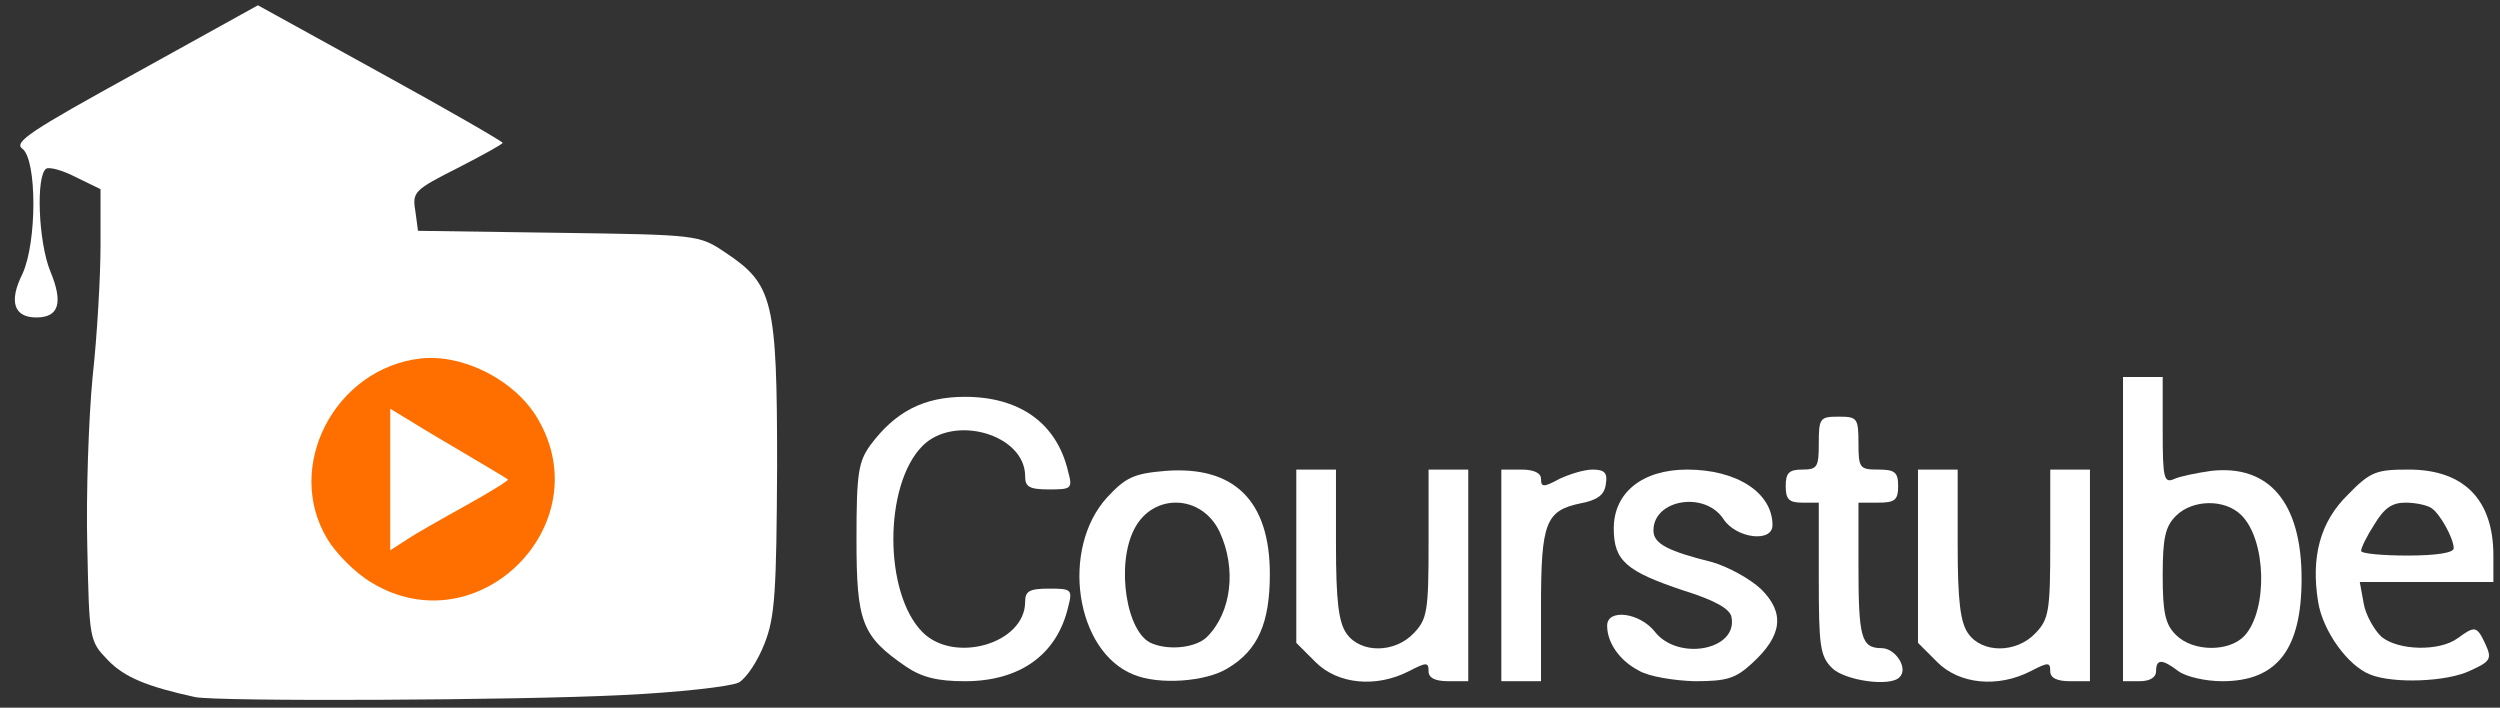 <?xml version="1.0" encoding="utf-8"?>
<!DOCTYPE svg PUBLIC "-//W3C//DTD SVG 20010904//EN" "http://www.w3.org/TR/2001/REC-SVG-20010904/DTD/svg10.dtd">
<svg version="1.0" xmlns="http://www.w3.org/2000/svg" width="378px" height="107px" viewBox="0 0 378 107" preserveAspectRatio="xMidYMid meet">
 <rect x="0" y="0" width="378" height="107" fill="#333333" stroke="none"/>
 <g fill="#ffffff">
  <path d="M137 100.8 c-6.7 -4.6 -7.5 -6.7 -7.5 -19.3 0 -10 0.3 -11.7 2.1 -14.2 3.8 -5.1 8.1 -7.3 14.3 -7.3 8.3 0 13.9 4 15.6 11.3 0.7 2.6 0.5 2.7 -2.9 2.7 -3 0 -3.6 -0.4 -3.6 -2 0 -6.3 -10.7 -9.4 -15.5 -4.6 -5.9 5.9 -5.9 22.3 0 28.2 4.8 4.8 15.5 1.7 15.5 -4.6 0 -1.6 0.6 -2 3.6 -2 3.4 0 3.6 0.1 2.9 2.8 -1.7 7.2 -7.3 11.2 -15.6 11.2 -4.2 0 -6.5 -0.6 -8.9 -2.2z"/>
  <path d="M171.4 102 c-8.8 -3.5 -11.1 -19 -4 -26.8 2.8 -3 4 -3.6 8.8 -4 10.4 -0.8 15.8 4.5 15.8 15.6 0 7.4 -1.8 11.5 -6.3 14.2 -3.3 2.1 -10.5 2.6 -14.3 1z m11.1 -5.7 c3.7 -3.7 4.5 -10.3 1.9 -15.9 -2.7 -5.7 -10.1 -5.9 -12.9 -0.4 -2.8 5.4 -1.2 15.8 2.7 17.3 2.7 1.1 6.7 0.6 8.3 -1z"/>
  <path d="M198.9 100.1 l-2.9 -2.9 0 -13.1 0 -13.1 3 0 3 0 0 11.3 c0 8.6 0.4 11.8 1.6 13.5 2.1 3 7.3 3 10.2 -0.1 2 -2.1 2.2 -3.4 2.2 -13.5 l0 -11.2 3 0 3 0 0 16 0 16 -3 0 c-2 0 -3 -0.5 -3 -1.5 0 -1.4 -0.3 -1.4 -3 0 -4.9 2.5 -10.7 2 -14.1 -1.4z"/>
  <path d="M227 87 l0 -16 3 0 c1.9 0 3 0.5 3 1.4 0 1.3 0.4 1.3 2.8 0 1.5 -0.7 3.7 -1.4 5 -1.4 1.8 0 2.3 0.5 2 2.2 -0.2 1.6 -1.2 2.4 -3.8 2.9 -5.3 1.1 -6 2.9 -6 15.6 l0 11.3 -3 0 -3 0 0 -16z"/>
  <path d="M247.8 101.4 c-2.9 -1.5 -4.8 -4.2 -4.8 -6.8 0 -2.6 4.9 -2 7.2 0.9 3.5 4.5 12.6 2.8 11.6 -2.2 -0.2 -1.2 -2.4 -2.5 -7.2 -4 -8.7 -2.9 -10.6 -4.5 -10.6 -9.4 0 -5.4 4.3 -8.9 11.1 -8.9 7.5 0 12.9 3.5 12.9 8.4 0 2.7 -5.5 2 -7.4 -0.9 -2.8 -4.3 -10.6 -3 -10.6 1.7 0 2 2.1 3.1 8.9 4.8 2.4 0.7 5.7 2.5 7.4 4.1 3.6 3.6 3.2 7 -1.4 11.2 -2.5 2.3 -3.8 2.7 -8.7 2.7 -3.1 -0.1 -6.9 -0.7 -8.4 -1.6z"/>
  <path d="M277 101 c-1.8 -1.8 -2 -3.3 -2 -13.5 l0 -11.5 -2.5 0 c-2 0 -2.5 -0.5 -2.5 -2.5 0 -2 0.5 -2.5 2.5 -2.5 2.3 0 2.5 -0.4 2.5 -4 0 -3.8 0.2 -4 3 -4 2.8 0 3 0.2 3 4 0 3.8 0.2 4 3 4 2.5 0 3 0.4 3 2.5 0 2.1 -0.5 2.5 -3 2.5 l-3 0 0 9.4 c0 11 0.4 12.6 3.5 12.6 2.1 0 4.1 3.1 2.7 4.4 -1.4 1.5 -8.3 0.5 -10.2 -1.4z"/>
  <path d="M292.9 100.1 l-2.9 -2.9 0 -13.1 0 -13.1 3 0 3 0 0 11.3 c0 8.6 0.4 11.8 1.6 13.5 2.1 3 7.3 3 10.2 -0.1 2 -2.1 2.2 -3.4 2.2 -13.5 l0 -11.2 3 0 3 0 0 16 0 16 -3 0 c-2 0 -3 -0.5 -3 -1.5 0 -1.4 -0.3 -1.4 -3 0 -4.9 2.5 -10.7 2 -14.1 -1.4z"/>
  <path d="M321 80 l0 -23 3 0 3 0 0 8.1 c0 7.4 0.2 8 1.8 7.3 0.9 -0.4 3.4 -0.9 5.5 -1.2 8.8 -1 13.7 4.8 13.7 16.3 0 10.7 -3.7 15.5 -12 15.5 -2.6 0 -5.5 -0.7 -6.6 -1.5 -2.5 -1.9 -3.4 -1.9 -3.4 0 0 0.9 -0.9 1.5 -2.5 1.5 l-2.5 0 0 -23z m18.4 16.1 c3.5 -3.9 3.3 -14.4 -0.5 -18.2 -2.5 -2.5 -7.4 -2.4 -9.9 0.1 -1.6 1.6 -2 3.3 -2 9 0 5.7 0.4 7.4 2 9 2.6 2.6 8.1 2.6 10.4 0.1z"/>
  <path d="M358.4 102 c-3.4 -1.3 -7.2 -6.6 -7.9 -11 -1.1 -6.8 0.3 -12.1 4.5 -16.2 3.4 -3.5 4.3 -3.8 9.2 -3.8 8.3 0 12.8 4.5 12.8 13 l0 4 -10.1 0 -10.1 0 0.6 3.3 c0.3 1.7 1.6 4 2.7 5 2.6 2.1 8.8 2.2 11.5 0.2 2.6 -1.9 2.9 -1.9 4.2 0.9 1 2.2 0.8 2.6 -2.3 4 -3.5 1.7 -11.6 2 -15.1 0.6z m12.6 -19.1 c0 -1.5 -2.1 -5.3 -3.4 -6.1 -0.6 -0.4 -2.3 -0.8 -3.9 -0.8 -2 0 -3.2 0.8 -4.7 3.3 -1.1 1.7 -2 3.5 -2 4 0 0.4 3.2 0.7 7 0.7 4.3 0 7 -0.4 7 -1.1z"/>
 </g>
 <g fill="#ffffff"> 
  <path d="M29.5 105.4 c-7.3 -1.6 -10.7 -3 -13.2 -5.6 -2.8 -2.9 -2.8 -3.1 -3.1 -17.1 -0.2 -7.8 0.2 -19.4 0.8 -25.7 0.7 -6.3 1.2 -15.3 1.2 -19.9 l0 -8.5 -3.7 -1.8 c-1.9 -1 -4 -1.6 -4.5 -1.3 -1.6 1 -1.2 11.1 0.6 15.5 2 4.8 1.3 7 -2.1 7 -3.4 0 -4.2 -2.4 -2.1 -6.6 2.2 -4.8 2.2 -17.2 0 -18.9 -1.4 -1 1.2 -2.7 17 -11.4 l18.6 -10.3 18.5 10.2 c10.2 5.6 18.5 10.4 18.5 10.6 0 0.2 -3.1 1.9 -6.8 3.8 -6.5 3.3 -6.9 3.6 -6.4 6.5 l0.4 3 21.2 0.3 c21.1 0.3 21.3 0.3 25.3 3 7.2 4.8 7.8 7.2 7.8 32.3 -0.1 18.8 -0.3 22.8 -1.9 26.8 -1 2.6 -2.7 5.2 -3.9 5.9 -1.2 0.6 -9.1 1.5 -17.7 1.9 -15.9 0.8 -60.9 1 -64.5 0.3z m43.5 -20.9 c2.8 -1.4 7 -7.5 5.3 -7.5 -0.5 0 -4.4 2.1 -8.8 4.7 -6.6 3.8 -7.6 4.7 -6 5.3 2.1 0.8 4.4 0.1 9.5 -2.5z m-17.2 -17.2 l-0.3 -5.8 -2.2 3.8 c-3.7 6.2 -3.8 8 -0.6 13.4 l2.8 4.8 0.3 -5.2 c0.2 -2.9 0.2 -7.8 0 -11z m22 -1.9 c-2.5 -4.3 -10.9 -8.7 -14.7 -7.7 -1.9 0.5 -1.1 1.3 6.6 5.9 4.8 2.9 9.1 5.3 9.5 5.3 0.4 0.1 -0.2 -1.5 -1.4 -3.5z"/>
 </g>
 <g fill="#ff6f00"> 
  <path d="M56.2 88.1 c-2.4 -1.4 -5.4 -4.4 -6.7 -6.6 -6.6 -10.9 1.1 -25.8 14.1 -27.3 6.5 -0.7 14.3 3.3 17.7 9.1 9.5 16.1 -9.1 34.5 -25.1 24.8z m14.3 -11.7 c3.6 -2 6.5 -3.8 6.3 -3.9 -0.2 -0.2 -2.8 -1.7 -5.8 -3.5 -3 -1.8 -7 -4.1 -8.7 -5.2 l-3.3 -2 0 10.7 0 10.7 2.5 -1.6 c1.3 -0.9 5.4 -3.2 9 -5.2z"/>
 </g>
</svg>